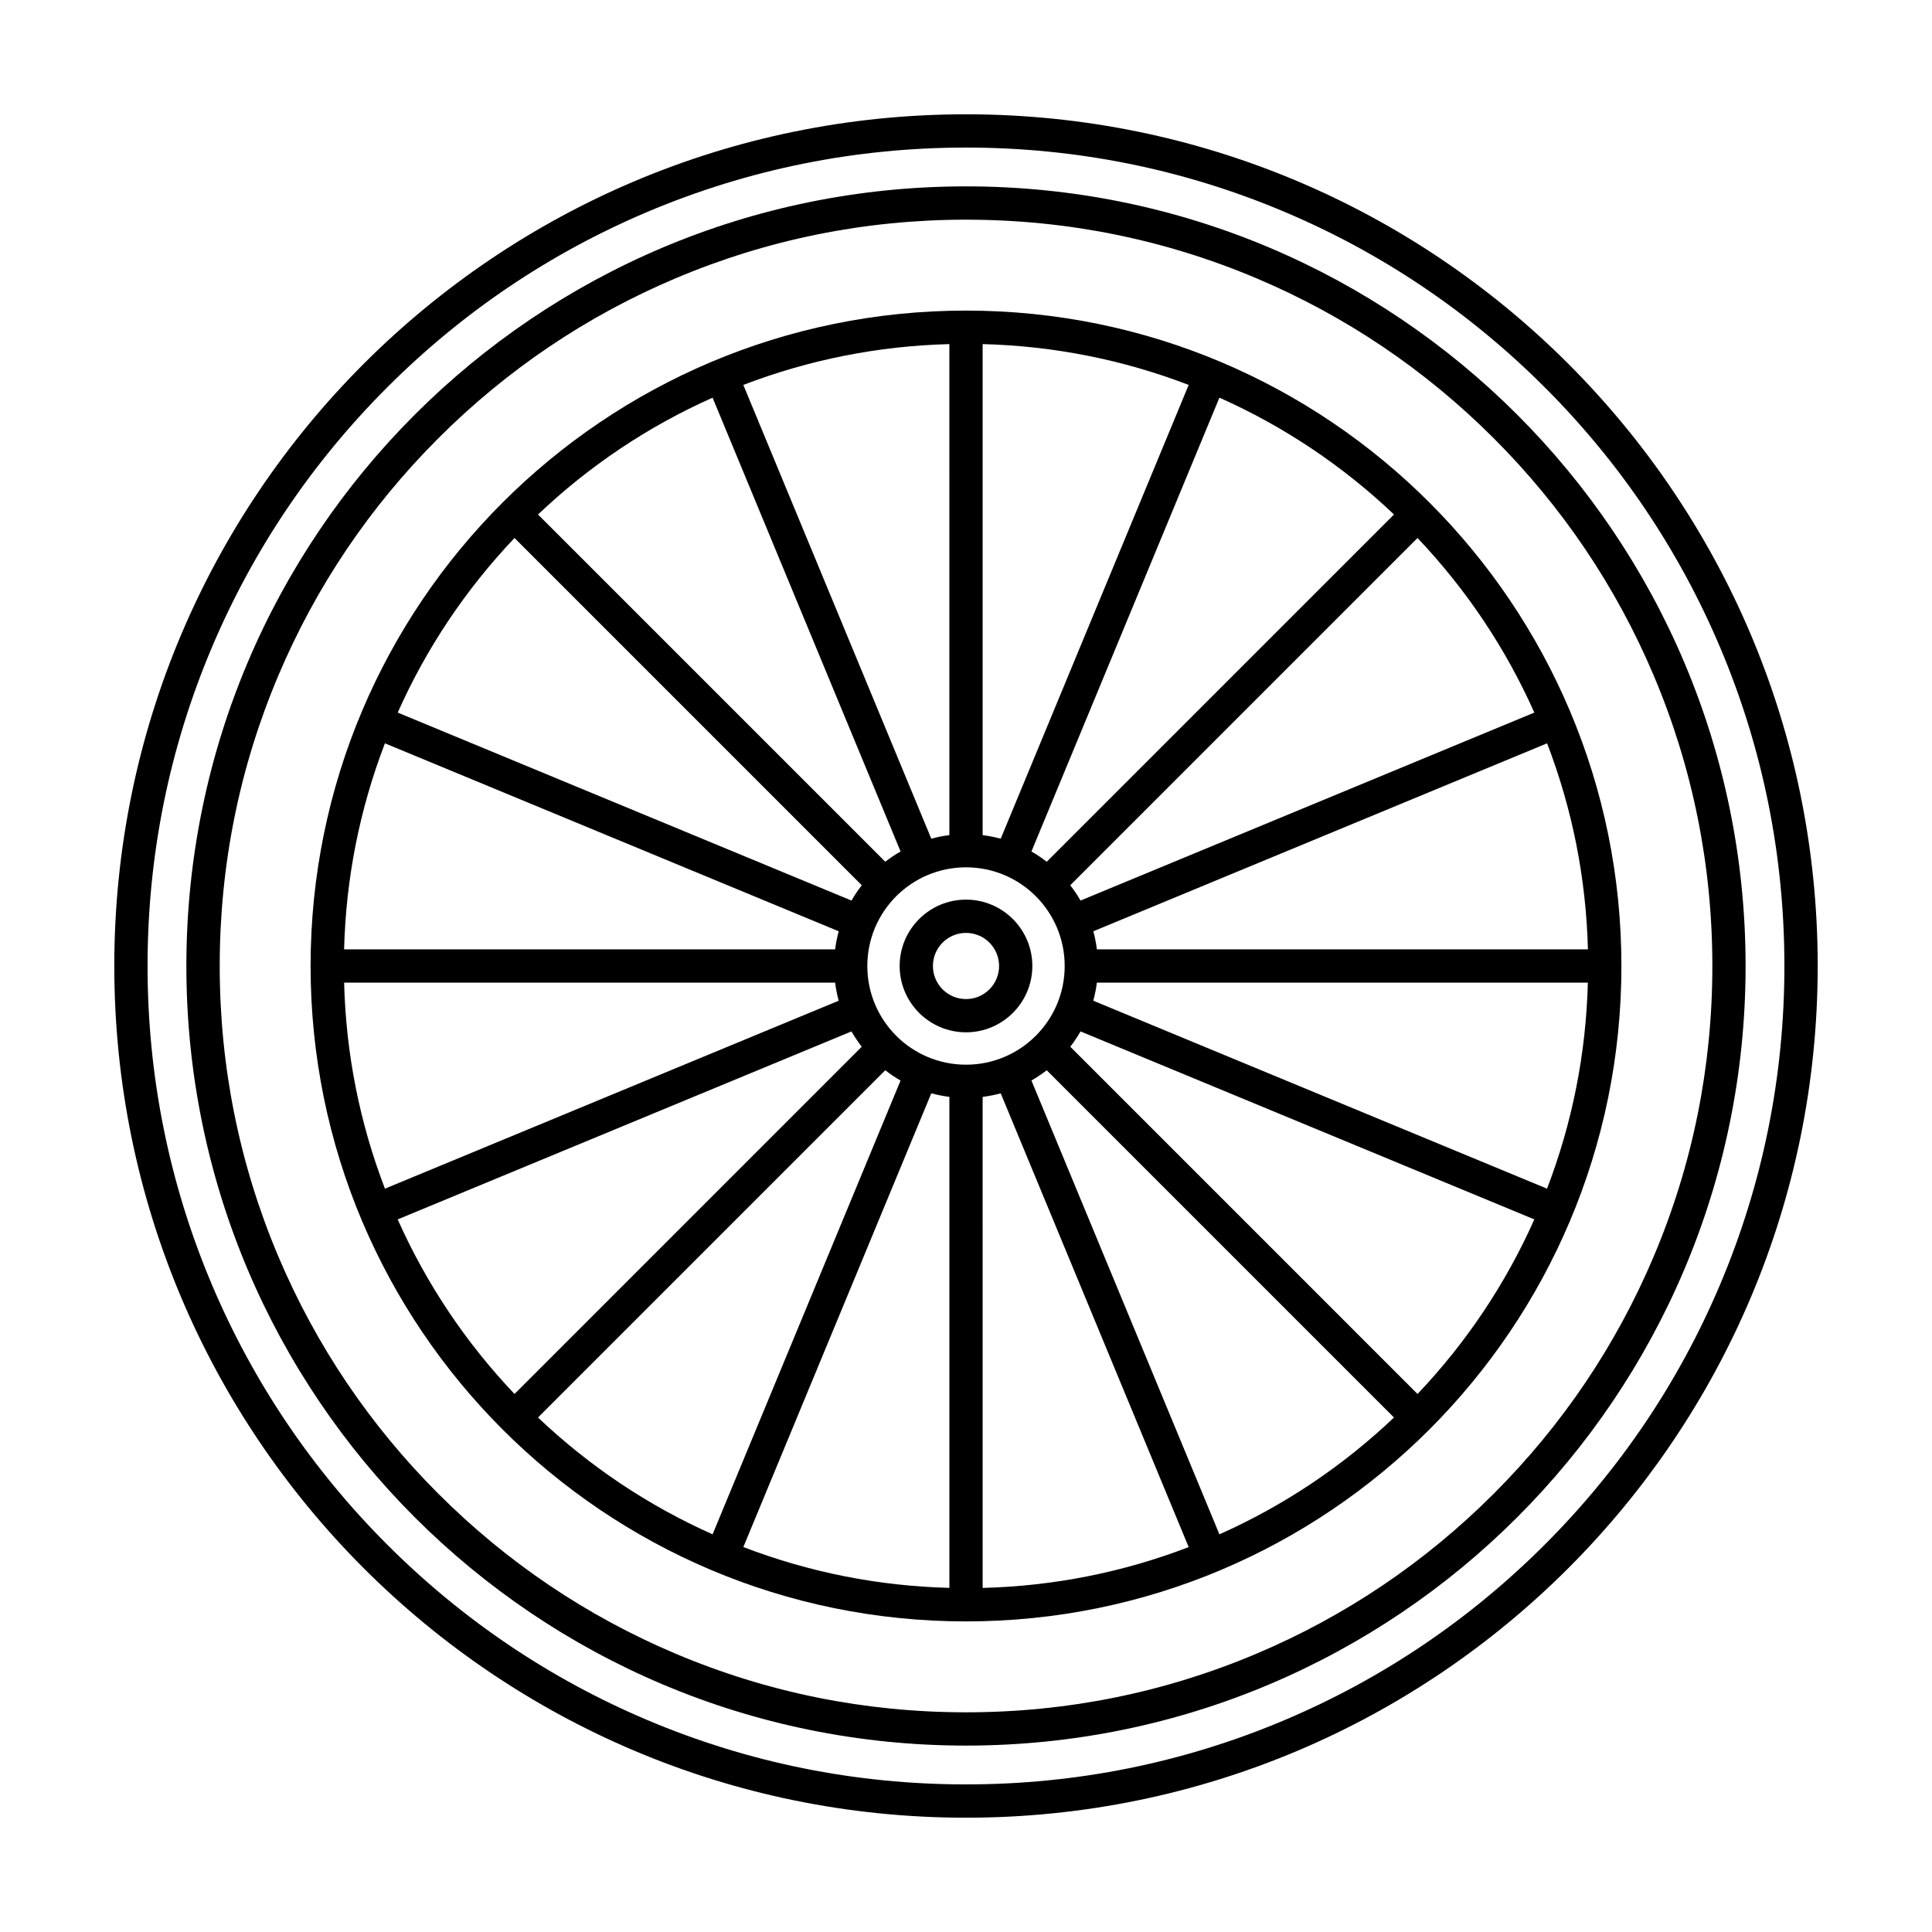 <?xml version="1.0" encoding="UTF-8"?>
<!-- The Best Svg Icon site in the world: iconSvg.co, Visit us! https://iconsvg.co -->
<svg fill="#000000" width="800px" height="800px" version="1.1" viewBox="144 144 512 512" xmlns="http://www.w3.org/2000/svg">
 <g>
  <path d="m400 174.29c-124.65 0-225.71 101.05-225.71 225.71s101.05 225.71 225.71 225.71 225.71-101.05 225.71-225.71-101.05-225.71-225.71-225.71zm153.36 379.07c-19.926 19.914-43.121 35.562-68.945 46.488-26.734 11.305-55.137 17.035-84.418 17.035s-57.688-5.734-84.422-17.039c-25.824-10.922-49.016-26.566-68.945-46.488-19.922-19.926-35.559-43.121-46.488-68.945-11.301-26.73-17.035-55.133-17.035-84.414s5.734-57.688 17.039-84.422c10.926-25.824 26.562-49.02 46.488-68.941s43.121-35.562 68.945-46.488c26.73-11.305 55.137-17.039 84.418-17.039s57.688 5.734 84.422 17.039c25.824 10.922 49.016 26.562 68.945 46.488 19.922 19.922 35.559 43.117 46.488 68.941 11.301 26.734 17.031 55.141 17.031 84.422s-5.734 57.688-17.039 84.422c-10.926 25.824-26.559 49.016-46.484 68.941z"/>
  <path d="m400 226.31c-95.926 0-173.69 77.766-173.69 173.69s77.766 173.69 173.69 173.69 173.69-77.762 173.69-173.69-77.762-173.69-173.69-173.69zm33.734 182.89c0.422-1.559 0.742-3.16 0.945-4.793h130.12c-0.488 18.836-4.125 37.16-10.82 54.602zm-187.72 49.809c-6.695-17.441-10.34-35.766-10.82-54.602h130.12c0.207 1.633 0.523 3.238 0.945 4.793zm120.25-68.207c-0.422 1.559-0.742 3.16-0.945 4.793l-130.13-0.004c0.488-18.836 4.125-37.16 10.82-54.602zm33.738 35.352c-14.445 0-26.152-11.707-26.152-26.152s11.707-26.152 26.152-26.152 26.152 11.707 26.152 26.152c0 14.441-11.711 26.152-26.152 26.152zm21.395-53.781c-1.285-0.996-2.637-1.906-4.055-2.719l49.816-120.27c17.105 7.633 32.637 18.027 46.266 30.961zm-12.195-6.109c-1.559-0.422-3.16-0.742-4.793-0.945v-130.13c18.836 0.488 37.16 4.125 54.602 10.82zm-13.609-0.949c-1.633 0.207-3.238 0.523-4.793 0.945l-49.812-120.25c17.441-6.695 35.766-10.332 54.602-10.82zm-12.934 4.336c-1.414 0.816-2.769 1.723-4.055 2.719l-92.027-92.023c13.629-12.938 29.16-23.328 46.266-30.961zm-4.055 57.98c1.285 0.996 2.637 1.91 4.055 2.719l-49.816 120.26c-17.105-7.629-32.637-18.02-46.266-30.961zm12.199 6.106c1.559 0.422 3.16 0.742 4.793 0.945v130.12c-18.836-0.488-37.16-4.125-54.602-10.82zm13.605 0.953c1.633-0.207 3.238-0.523 4.793-0.945l49.812 120.25c-17.441 6.695-35.766 10.34-54.602 10.82zm12.934-4.34c1.414-0.816 2.769-1.723 4.055-2.719l92.027 92.023c-13.633 12.934-29.16 23.332-46.266 30.961zm17.348-34.758c-0.207-1.633-0.523-3.238-0.945-4.793l120.25-49.812c6.695 17.441 10.34 35.766 10.82 54.602zm-4.34-12.934c-0.816-1.414-1.723-2.769-2.719-4.055l92.023-92.027c12.934 13.629 23.332 29.16 30.961 46.266zm-150-96.082 92.027 92.027c-0.996 1.285-1.906 2.637-2.719 4.055l-120.26-49.816c7.621-17.102 18.016-32.637 30.949-46.266zm-30.961 180.58 120.26-49.816c0.816 1.414 1.723 2.769 2.719 4.055l-92.016 92.027c-12.934-13.633-23.332-29.16-30.961-46.266zm270.27 46.266-92.023-92.027c0.996-1.285 1.906-2.637 2.719-4.055l120.26 49.816c-7.621 17.105-18.02 32.637-30.953 46.266z"/>
  <path d="m400 193.39c-114.11 0-206.61 92.5-206.61 206.61 0 114.1 92.496 206.6 206.6 206.6 114.11 0 206.61-92.5 206.61-206.6 0-114.11-92.5-206.61-206.6-206.61zm139.86 346.46c-18.168 18.164-39.324 32.434-62.871 42.391-24.379 10.312-50.273 15.539-76.98 15.539-26.707 0-52.602-5.223-76.98-15.539-23.555-9.961-44.703-24.227-62.871-42.391-18.168-18.168-32.43-39.324-42.391-62.871-10.312-24.379-15.539-50.273-15.539-76.98 0-26.707 5.223-52.602 15.539-76.98 9.965-23.555 24.223-44.707 42.391-62.871 18.168-18.164 39.324-32.43 62.871-42.391 24.379-10.312 50.273-15.539 76.98-15.539 26.707 0 52.602 5.231 76.98 15.539 23.555 9.961 44.703 24.223 62.871 42.391 18.164 18.168 32.43 39.324 42.391 62.871 10.312 24.379 15.539 50.273 15.539 76.98 0 26.707-5.223 52.602-15.539 76.98-9.965 23.551-24.227 44.699-42.391 62.871z"/>
  <path d="m400 382.41c-9.699 0-17.582 7.883-17.582 17.582 0 9.699 7.883 17.582 17.582 17.582s17.582-7.883 17.582-17.582c0-9.695-7.887-17.582-17.582-17.582zm0 26.352c-4.84 0-8.766-3.926-8.766-8.766s3.926-8.766 8.766-8.766 8.766 3.926 8.766 8.766-3.926 8.766-8.766 8.766z"/>
 </g>
</svg>